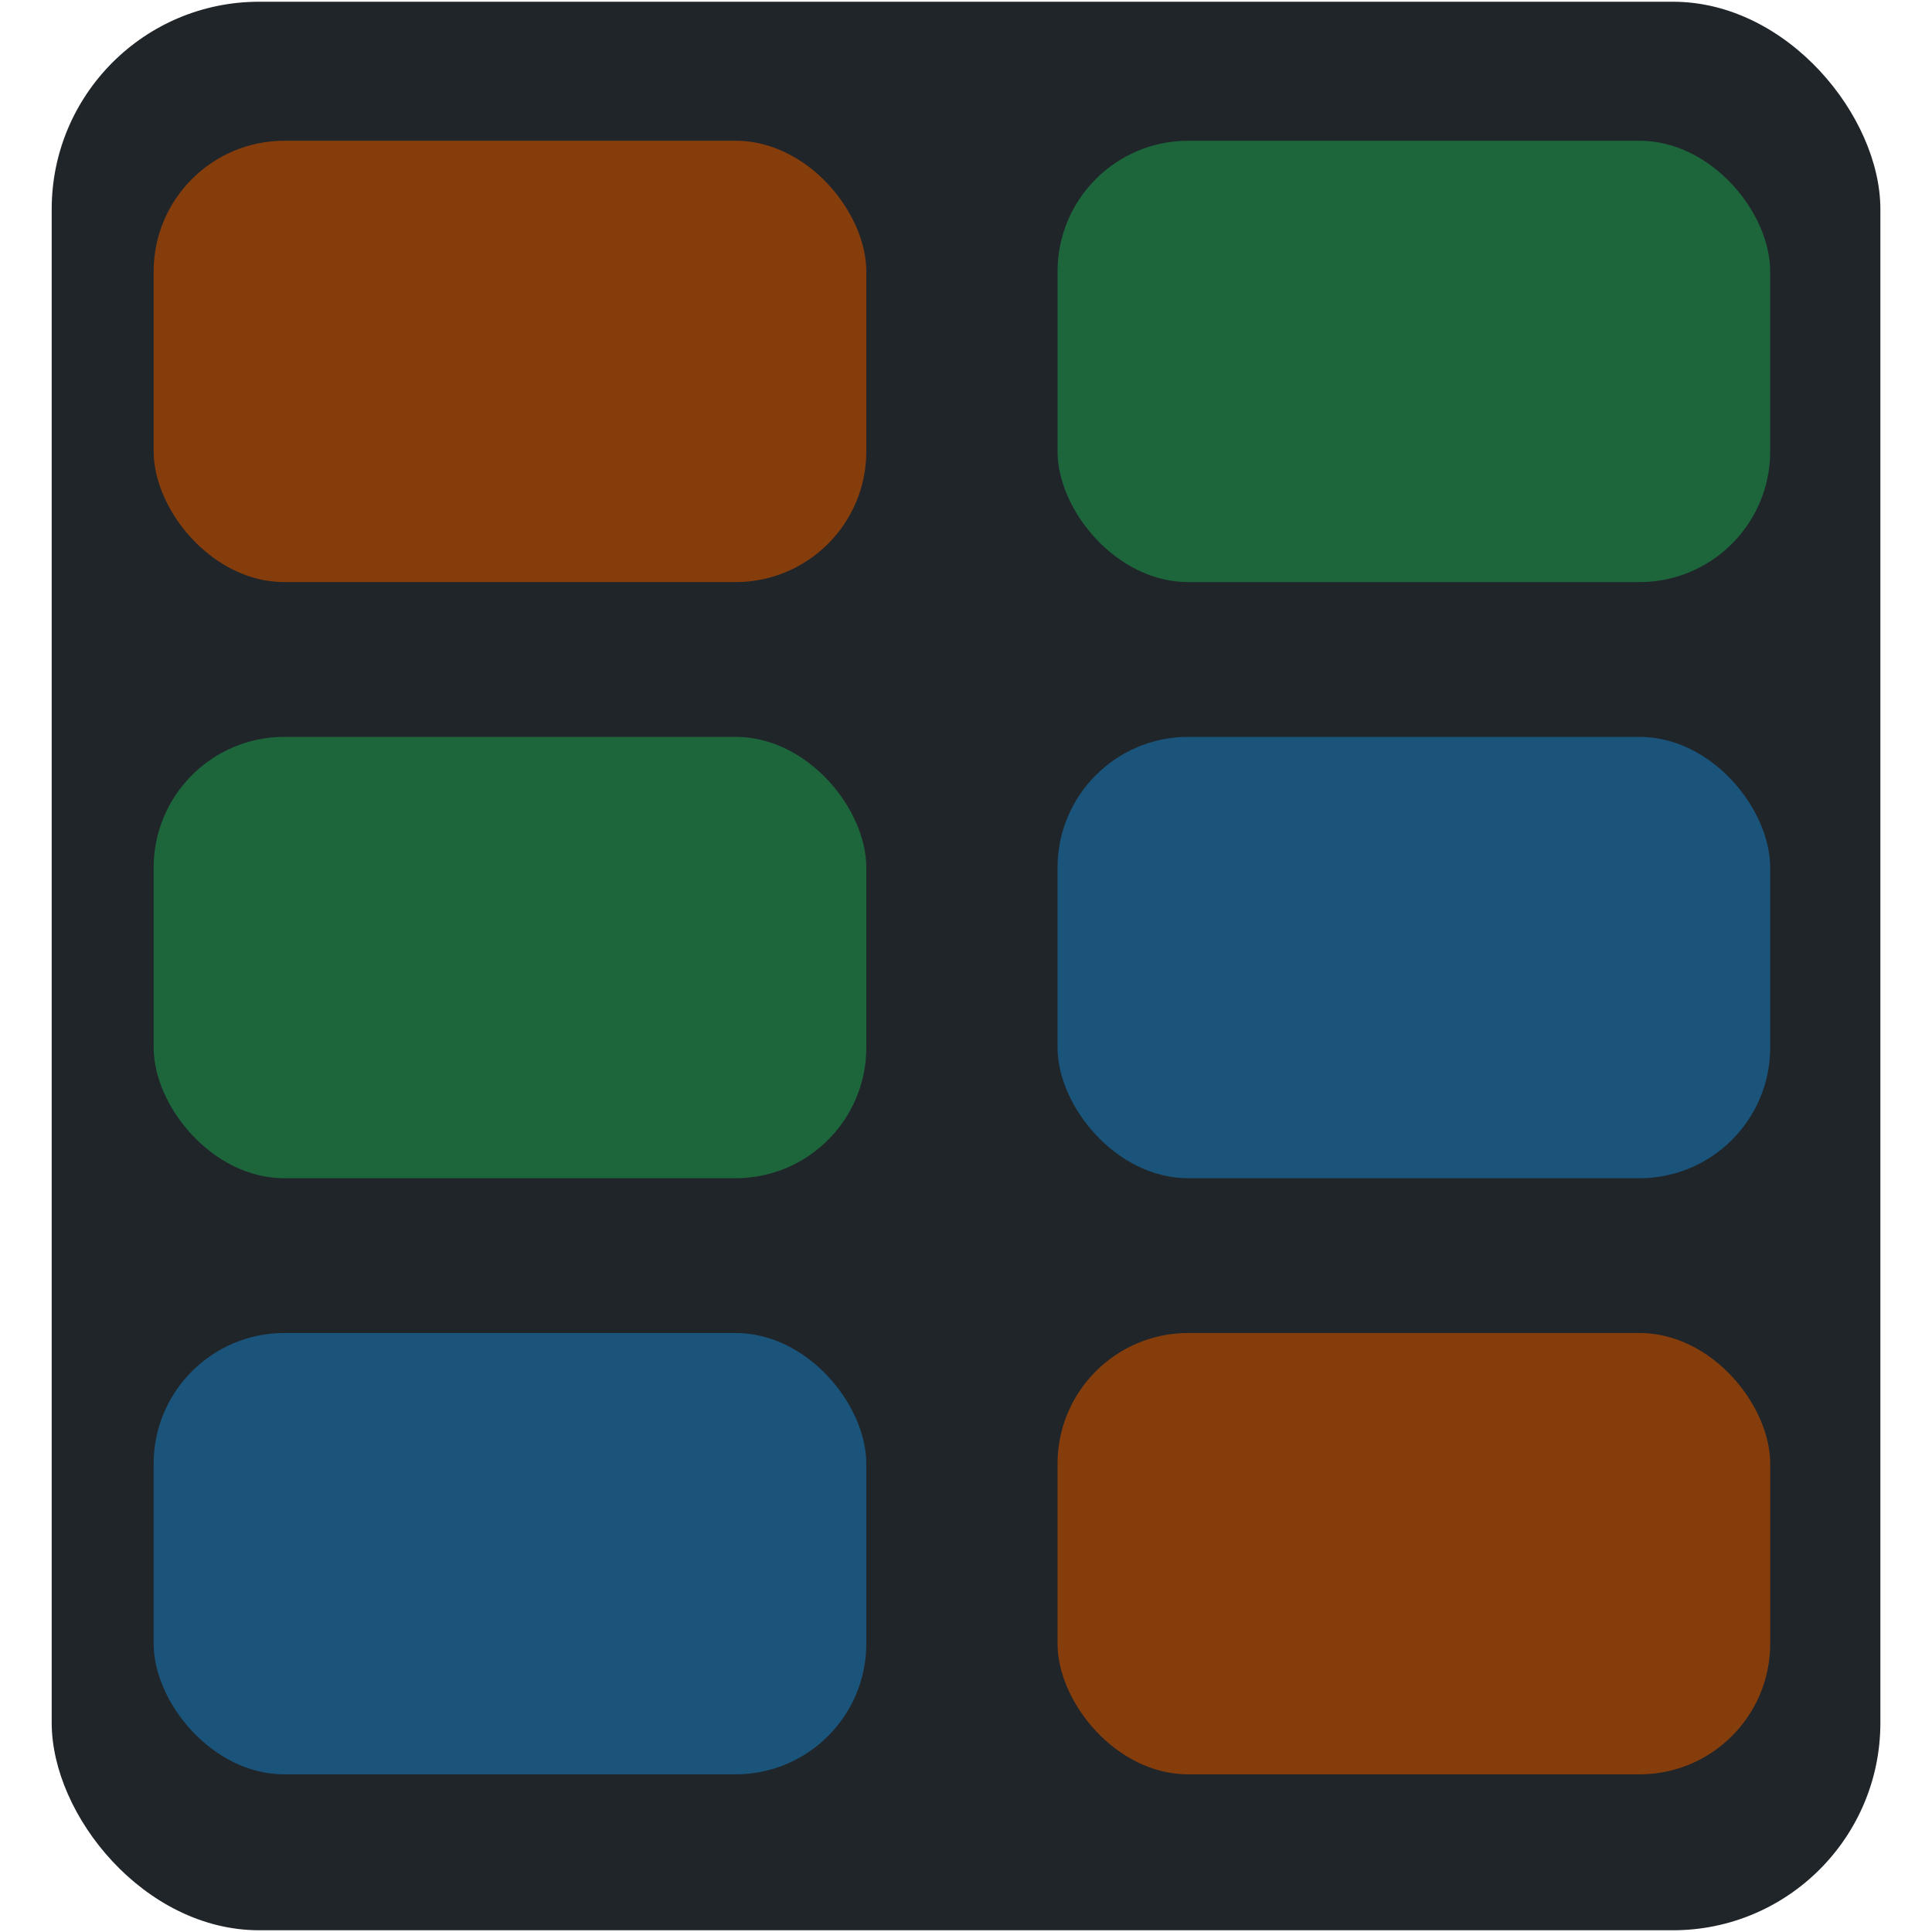 <svg xmlns="http://www.w3.org/2000/svg" xmlns:xlink="http://www.w3.org/1999/xlink" viewBox="0 0 256 256"><defs><style>.cls-1,.cls-3{fill:none;}.cls-2{clip-path:url(#clip-path);}.cls-3{stroke:#545454;stroke-miterlimit:10;stroke-width:30px;}.cls-4{fill:#20252a;}.cls-5{fill:#863d0c;}.cls-6{fill:#1d663c;}.cls-7{fill:#1a547a;}</style><clipPath id="clip-path"><circle id="SVGID" class="cls-1" cx="127" cy="-147.94" r="128"/></clipPath></defs><g id="User"><g class="cls-2"><path class="cls-3" d="M29.78-29.63l5.64-33.92A41.31,41.31,0,0,1,82.81-97.43l69.12,11.49a41.32,41.32,0,0,1,33.88,47.4S185.05-1.32,175,.87C134.16,9.75,27.37-15.17,29.78-29.63Z"/></g></g><g id="Games"><rect class="cls-4" x="6.85" y="0.23" width="242.31" height="255.54" rx="27.49"/><rect class="cls-5" x="20.36" y="18.65" width="94.43" height="58.48" rx="17.32"/><rect class="cls-6" x="140.13" y="18.65" width="94.43" height="58.48" rx="17.32"/><rect class="cls-6" x="20.36" y="97.64" width="94.43" height="58.48" rx="17.32"/><rect class="cls-7" x="140.13" y="97.64" width="94.43" height="58.48" rx="17.32"/><rect class="cls-7" x="20.36" y="176.63" width="94.43" height="58.48" rx="17.32"/><rect class="cls-5" x="140.13" y="176.63" width="94.43" height="58.48" rx="17.32"/></g></svg>